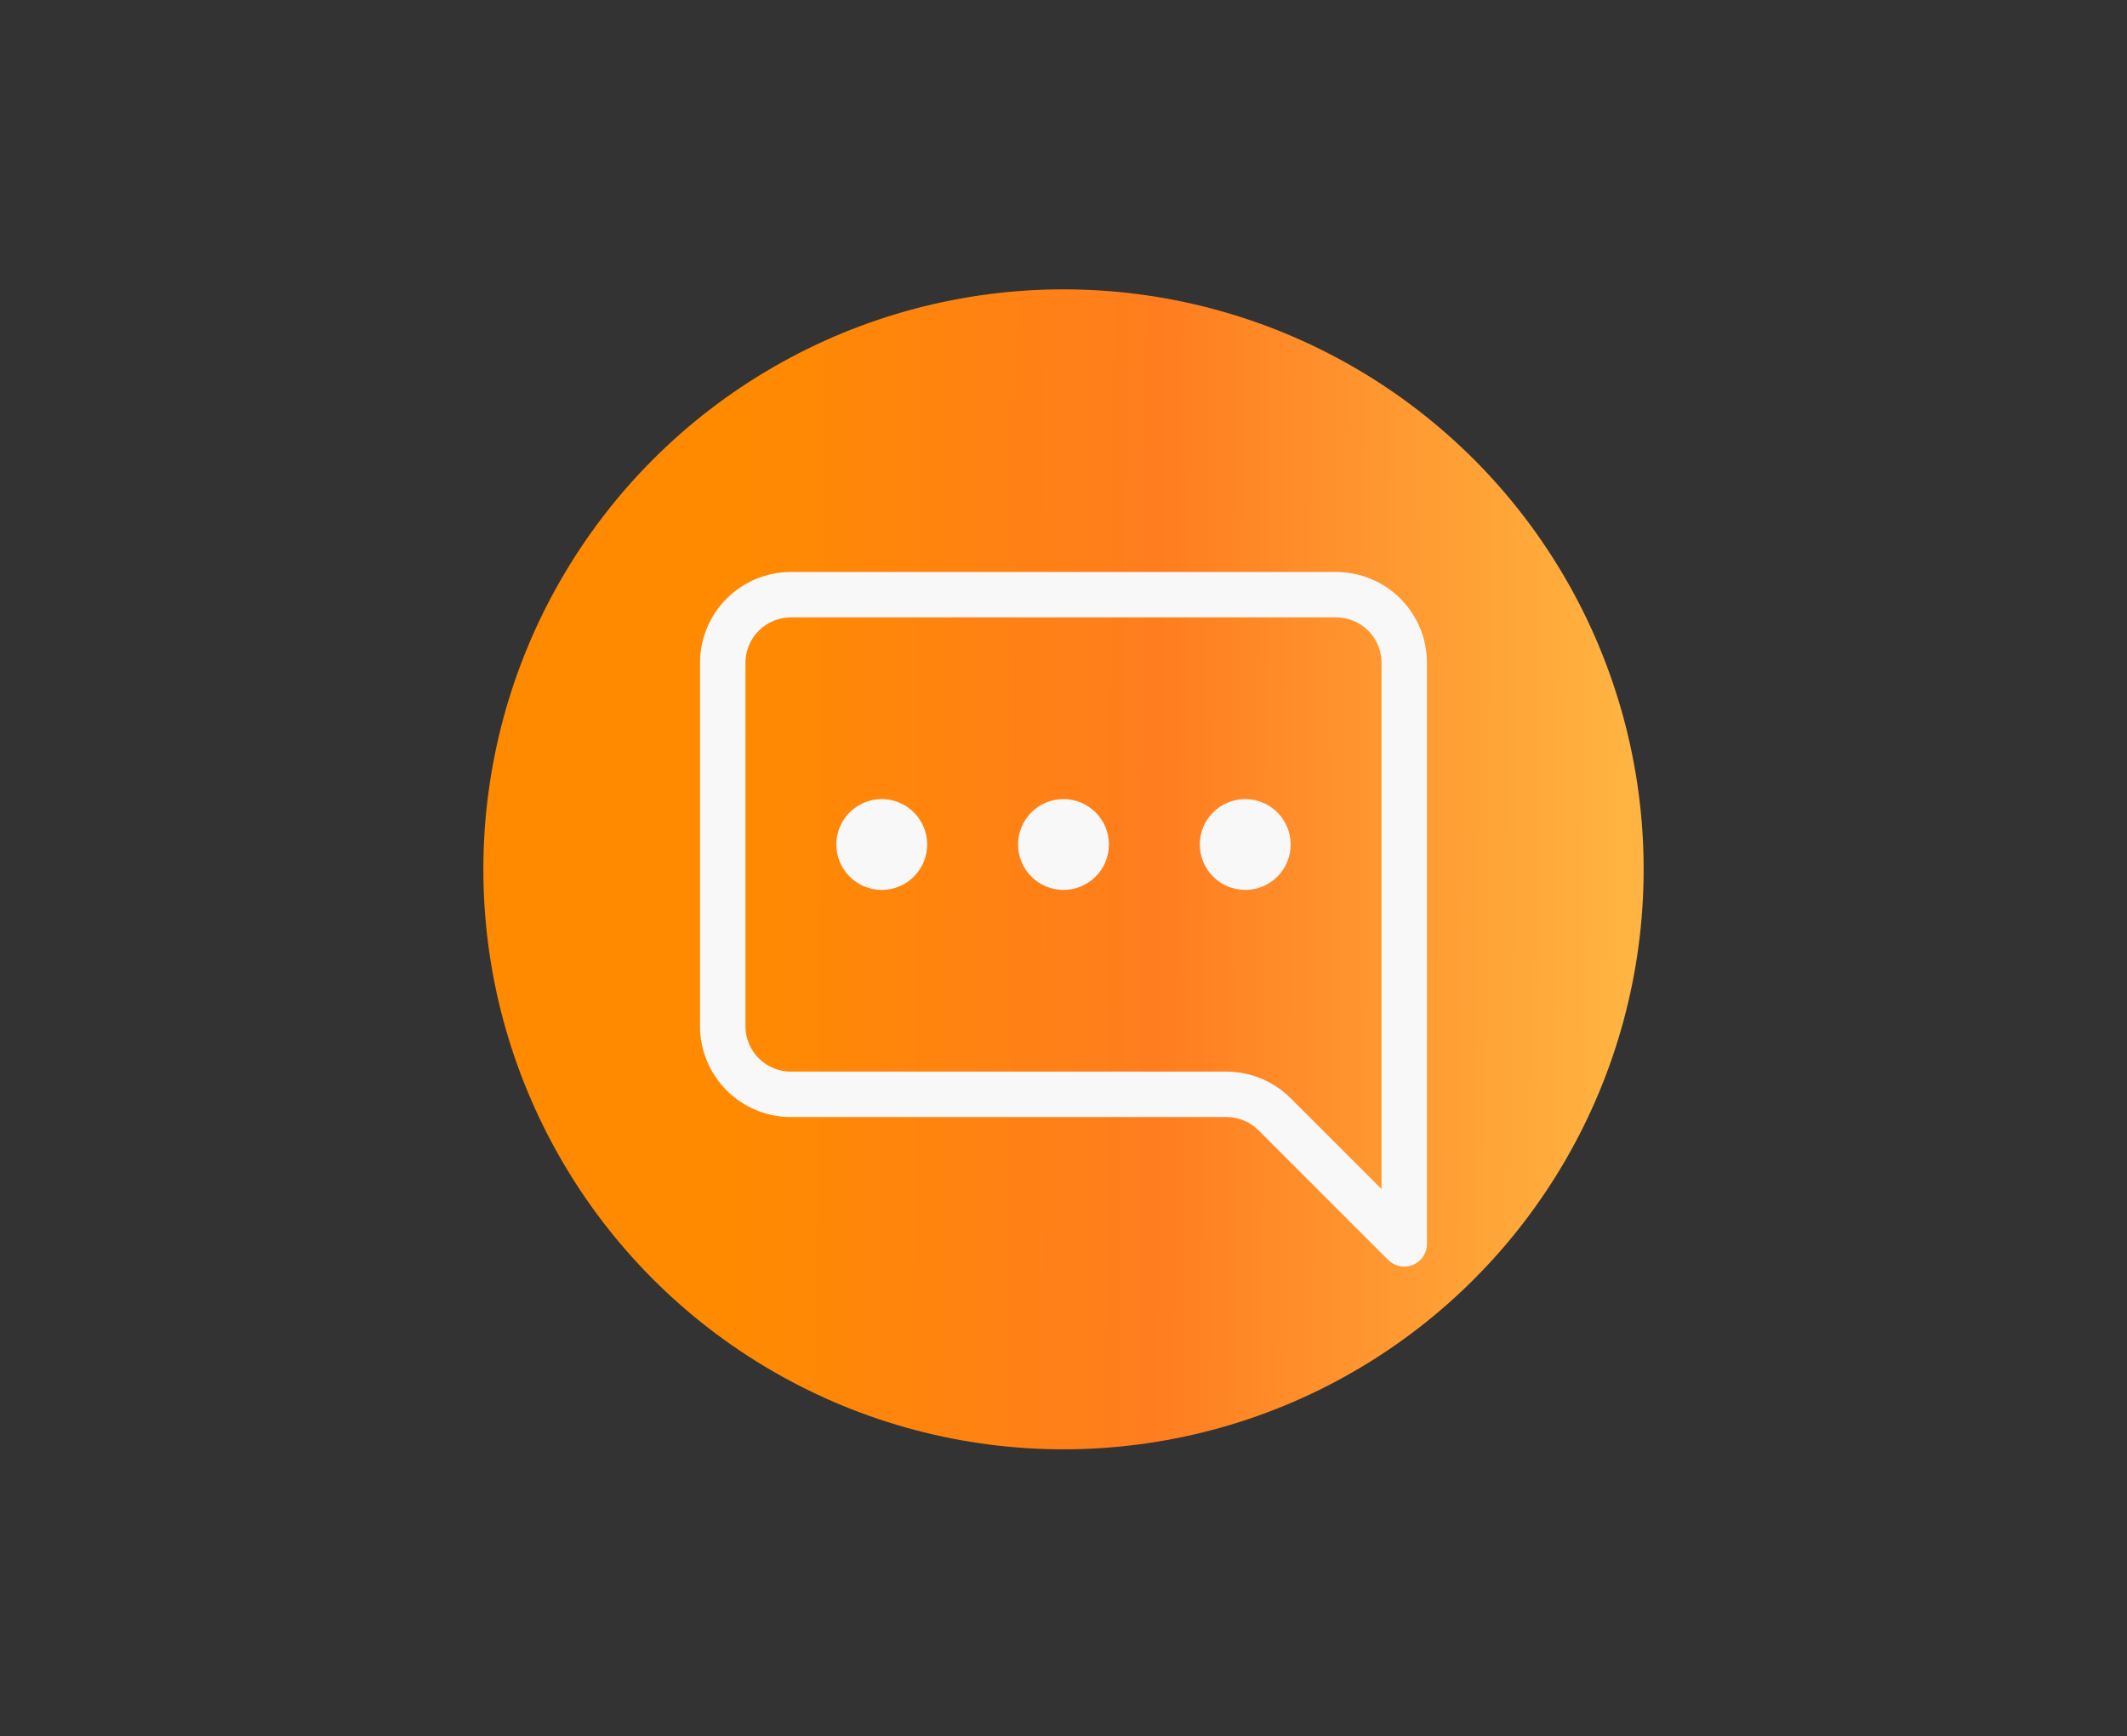 <svg width="158" height="129" viewBox="0 0 158 129" fill="none" xmlns="http://www.w3.org/2000/svg">
<rect x="0" y="0" width="158" height="129" fill="#333333" stroke="none"/>
<circle cx="79" cy="64.595" r="43.095" fill="url(#paint0_linear_567_754)"/>
<g clip-path="url(#clip0_567_754)">
<path d="M58.75 45.875C57.855 45.875 56.996 46.231 56.364 46.864C55.731 47.496 55.375 48.355 55.375 49.25V76.25C55.375 77.145 55.731 78.004 56.364 78.636C56.996 79.269 57.855 79.625 58.75 79.625H91.103C92.893 79.625 94.609 80.337 95.875 81.603L102.625 88.353V49.25C102.625 48.355 102.269 47.496 101.636 46.864C101.004 46.231 100.145 45.875 99.25 45.875H58.75ZM99.25 42.5C101.04 42.5 102.757 43.211 104.023 44.477C105.289 45.743 106 47.46 106 49.25V92.426C106 92.76 105.901 93.087 105.715 93.364C105.53 93.642 105.266 93.858 104.957 93.986C104.649 94.113 104.309 94.146 103.982 94.081C103.654 94.015 103.354 93.854 103.118 93.618L93.489 83.989C92.856 83.356 91.998 83 91.103 83H58.75C56.96 83 55.243 82.289 53.977 81.023C52.711 79.757 52 78.04 52 76.25V49.25C52 47.46 52.711 45.743 53.977 44.477C55.243 43.211 56.96 42.5 58.75 42.5H99.25Z" fill="#F8F8F8"/>
<path d="M68.875 62.75C68.875 63.645 68.519 64.504 67.886 65.136C67.254 65.769 66.395 66.125 65.5 66.125C64.605 66.125 63.746 65.769 63.114 65.136C62.481 64.504 62.125 63.645 62.125 62.75C62.125 61.855 62.481 60.996 63.114 60.364C63.746 59.731 64.605 59.375 65.5 59.375C66.395 59.375 67.254 59.731 67.886 60.364C68.519 60.996 68.875 61.855 68.875 62.75ZM82.375 62.75C82.375 63.645 82.019 64.504 81.386 65.136C80.754 65.769 79.895 66.125 79 66.125C78.105 66.125 77.246 65.769 76.614 65.136C75.981 64.504 75.625 63.645 75.625 62.75C75.625 61.855 75.981 60.996 76.614 60.364C77.246 59.731 78.105 59.375 79 59.375C79.895 59.375 80.754 59.731 81.386 60.364C82.019 60.996 82.375 61.855 82.375 62.75ZM95.875 62.75C95.875 63.645 95.519 64.504 94.886 65.136C94.254 65.769 93.395 66.125 92.5 66.125C91.605 66.125 90.746 65.769 90.114 65.136C89.481 64.504 89.125 63.645 89.125 62.75C89.125 61.855 89.481 60.996 90.114 60.364C90.746 59.731 91.605 59.375 92.5 59.375C93.395 59.375 94.254 59.731 94.886 60.364C95.519 60.996 95.875 61.855 95.875 62.75Z" fill="#F8F8F8"/>
</g>
<defs>
<linearGradient id="paint0_linear_567_754" x1="55.289" y1="20.655" x2="120.766" y2="21.169" gradientUnits="userSpaceOnUse">
<stop stop-color="#FF8A00"/>
<stop offset="0.474" stop-color="#FF7D1F"/>
<stop offset="1" stop-color="#FFB341"/>
</linearGradient>
<clipPath id="clip0_567_754">
<rect width="54" height="54" fill="white" transform="translate(52 42.5)"/>
</clipPath>
</defs>
</svg>
